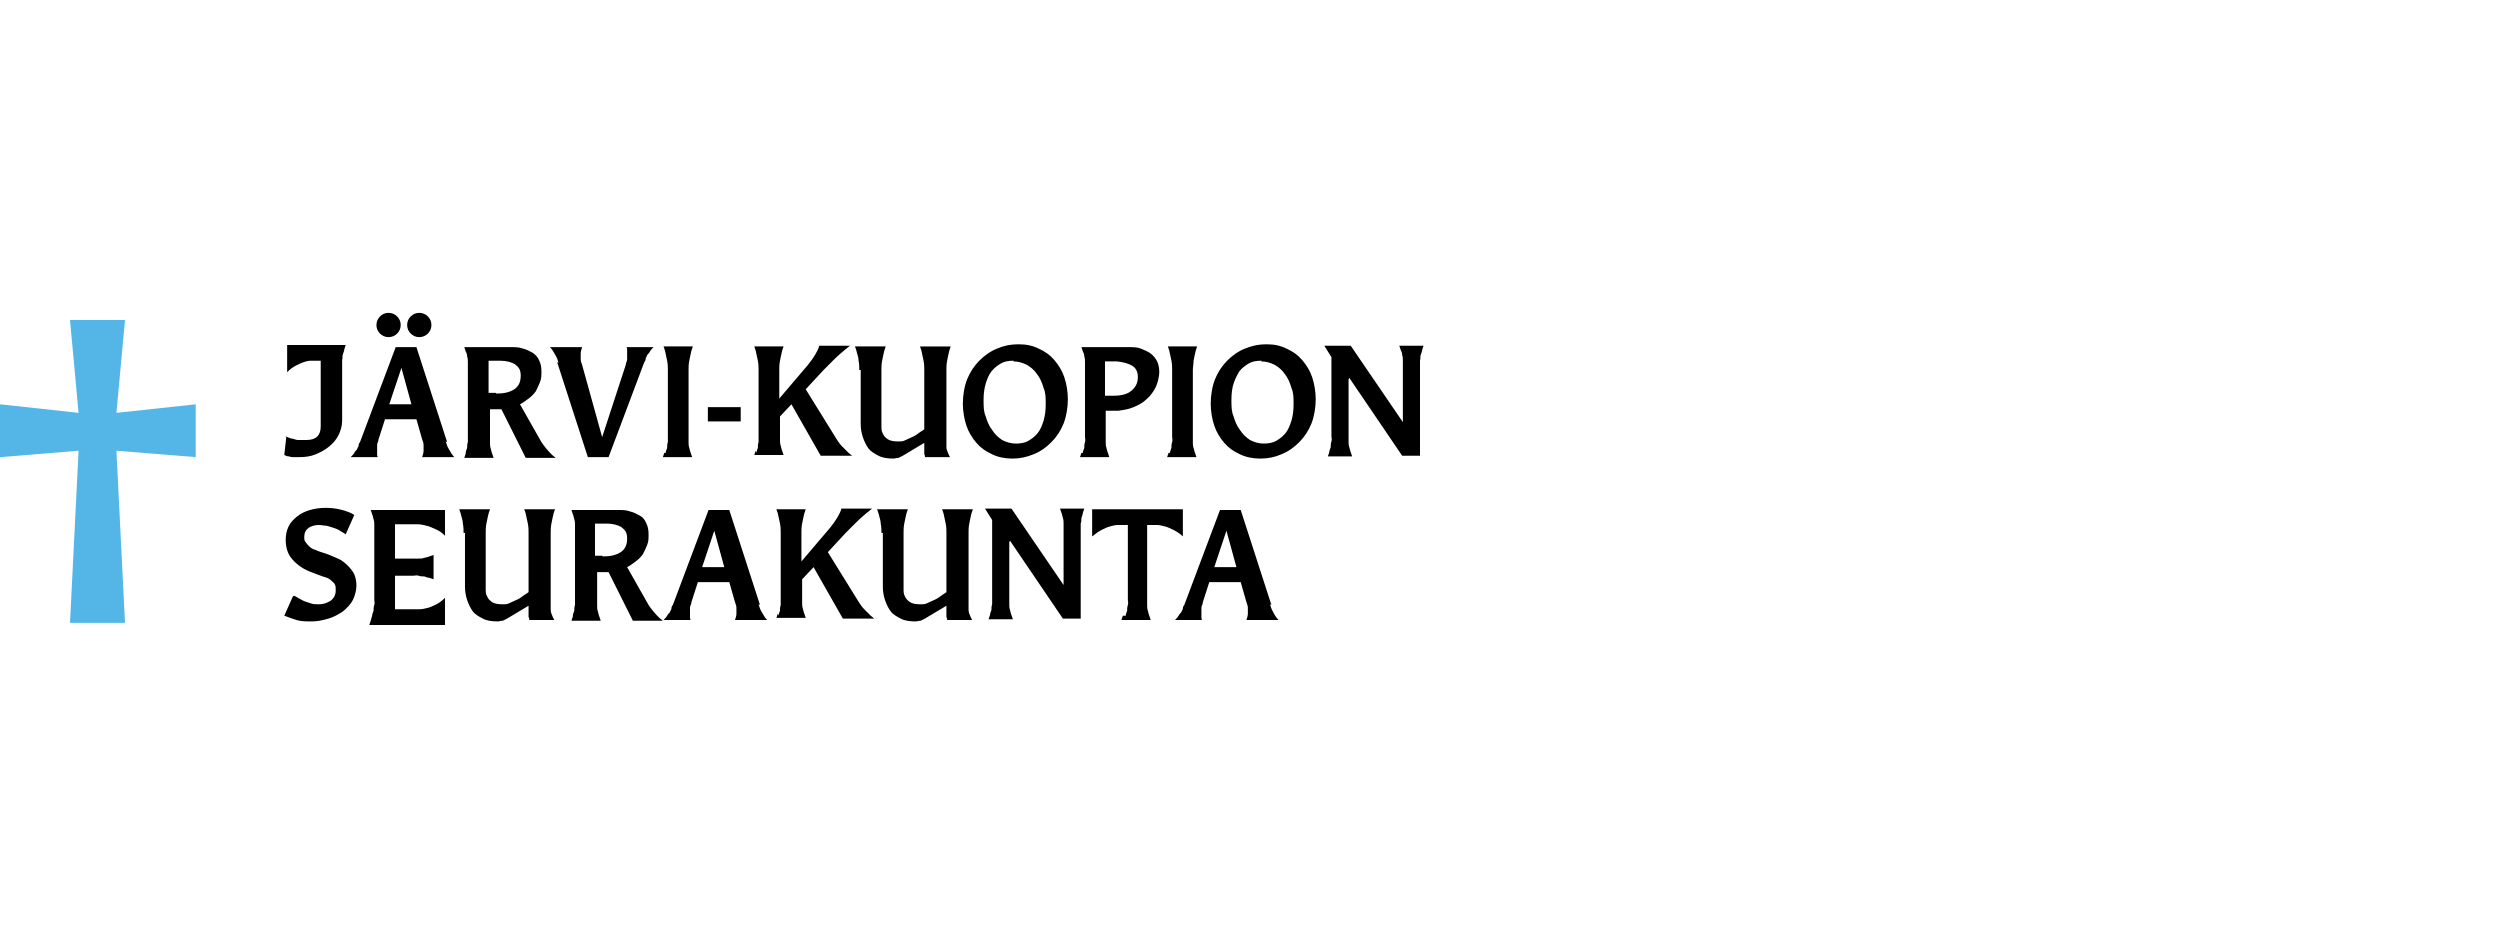 <?xml version="1.0" encoding="UTF-8"?>
<svg id="Layer_1" xmlns="http://www.w3.org/2000/svg" version="1.1" viewBox="0 0 350 130">
  <!-- Generator: Adobe Illustrator 29.5.0, SVG Export Plug-In . SVG Version: 2.1.0 Build 137)  -->
  <defs>
    <style>
      .st0 {
        fill: none;
      }

      .st1 {
        fill: #54b6e7;
      }
    </style>
  </defs>
  <rect class="st0" width="350" height="130"/>
  <path class="st1" d="M16.3,63.1l1.2,24.1h-7.7l1.2-24.1L0,64v-7.4l11,1.2-1.2-13h7.7l-1.2,13,11.1-1.2v7.4l-11.1-.9h0Z"/>
  <g>
    <path d="M40,61.1c.2.1.5.2.8.3.3,0,.6.2.9.2.4,0,.8,0,1.2,0,1.3,0,2-.6,2-1.9v-9.2h-.3c-.4,0-.8,0-1.1,0-.3,0-.7.1-1,.2-.3.1-.7.3-1.1.5-.4.2-.8.5-1.2.9v-3.8h8.2l-.2.6c0,.2-.1.4-.2.7s0,.5-.1.8c0,.3,0,.5,0,.7,0,.2,0,.4,0,.6v7.2c0,.7-.2,1.4-.5,2-.3.6-.7,1.1-1.3,1.6s-1.2.8-1.9,1.1c-.7.3-1.5.4-2.3.4s-.5,0-.7,0c-.3,0-.5,0-.7-.1-.3,0-.5-.1-.7-.2l.3-2.7h0Z"/>
    <path d="M62.4,61.8c.1.3.2.7.4,1s.4.8.8,1.2h-4.5c.1-.3.2-.6.2-.9s0-.5,0-.8c0-.3-.1-.5-.2-.8l-.8-2.8h-4.4l-.9,2.8c0,.3-.2.5-.2.8s0,.6,0,.9,0,.3,0,.4,0,.3.1.4h-3.8c.2-.2.4-.4.5-.6.1-.2.3-.4.4-.5,0-.2.2-.3.2-.5,0-.2.1-.4.2-.5l5-13.3h2.9l4.3,13.3h0ZM52.7,45.5c0-.5.2-.9.5-1.2s.7-.5,1.2-.5.9.2,1.2.5.5.7.5,1.2-.2.9-.5,1.2-.7.5-1.2.5-.9-.2-1.2-.5-.5-.7-.5-1.2ZM54.5,56.6h3.1l-1.4-5.1h0l-1.7,5.1h0ZM57,45.5c0-.5.2-.9.5-1.2s.7-.5,1.2-.5.9.2,1.2.5.5.7.5,1.2-.2.9-.5,1.2-.7.5-1.2.5-.9-.2-1.2-.5-.5-.7-.5-1.2Z"/>
    <path d="M65.2,63.4c0-.2.1-.4.2-.7,0-.3,0-.5.1-.8,0-.3,0-.5,0-.7s0-.4,0-.6v-8.6c0-.2,0-.4,0-.6s0-.5,0-.7,0-.5-.1-.8c0-.3-.1-.5-.2-.7l-.2-.6h6.5c.6,0,1.2,0,1.7.2.5.1,1,.4,1.4.6.4.3.7.6.9,1.1.2.4.3.9.3,1.5s0,1-.2,1.5c-.2.5-.4.9-.6,1.3-.3.4-.6.7-1,1-.4.3-.8.6-1.2.8l3,5.3c.4.6.9,1.2,1.5,1.8l.5.4h-4.2l-3.4-6.8h-1.6v3.4c0,.2,0,.4,0,.6,0,.2,0,.5,0,.7,0,.3,0,.5.1.8s.1.5.2.7l.2.6h-4.1l.2-.6h0ZM69.5,55.1c1.1,0,1.9-.2,2.5-.6s.9-1,.9-1.9-.3-1.2-.8-1.6c-.5-.3-1.2-.5-2.1-.5h-1.6c0,0,0,4.5,0,4.5h1Z"/>
    <path d="M78.2,50.8c-.1-.3-.2-.7-.4-1s-.4-.8-.8-1.2h4.5c-.1.3-.2.6-.2.9s0,.5,0,.8c0,.3.1.5.2.8l2.8,10.1h0l3.3-10.1c0-.3.2-.5.2-.8s0-.6,0-.9,0-.3,0-.4c0-.1,0-.3-.1-.4h3.8c-.2.2-.4.4-.5.6-.1.2-.3.4-.4.5,0,.2-.2.3-.2.5,0,.2-.1.4-.2.5l-5,13.3h-2.9l-4.3-13.3h0Z"/>
    <path d="M93.2,63.4c0-.2.1-.4.2-.7,0-.3,0-.5.1-.8,0-.3,0-.5,0-.7s0-.4,0-.6v-8.8c0-.4,0-.8-.1-1.3s-.2-.9-.3-1.4l-.2-.6h4.1l-.2.6c-.1.4-.2.9-.3,1.4s-.1.9-.1,1.3v8.8c0,.2,0,.4,0,.6,0,.2,0,.5,0,.7,0,.3,0,.5.1.8s.1.5.2.7l.2.6h-4.1l.2-.6h0Z"/>
    <path d="M99.1,57h4.6v2h-4.6v-2Z"/>
    <path d="M105.9,63.4c0-.2.1-.4.2-.7,0-.3,0-.5.1-.8,0-.3,0-.5,0-.7s0-.4,0-.6v-8.8c0-.4,0-.8-.1-1.3s-.2-.9-.3-1.4l-.2-.6h4.1l-.2.6c-.1.4-.2.9-.3,1.4s-.1.9-.1,1.3v4l4-4.7c.4-.5.7-.9,1-1.4.3-.5.5-.9.6-1.3h4.3c-.9.7-1.7,1.4-2.3,2-.6.6-1.1,1.1-1.4,1.4l-2.5,2.7,4.4,7.1c.2.3.4.6.7.9s.6.6.9.9l.5.4h-4.4l-4.1-7.2-1.6,1.7v2c0,.2,0,.4,0,.6,0,.2,0,.5,0,.7,0,.3,0,.5.1.8s.1.5.2.7l.2.6h-4.1l.2-.6h0Z"/>
    <path d="M120.3,51.8c0-.4,0-.8-.1-1.3,0-.5-.2-.9-.3-1.4l-.2-.6h4.3l-.2.6c-.1.4-.2.9-.3,1.4s-.1.9-.1,1.3v6.4c0,.5,0,.9,0,1.4,0,.4,0,.8.2,1.1.1.3.4.6.7.8.3.2.8.3,1.4.3s.7,0,1.1-.2.7-.3,1.1-.5.6-.4.9-.6c.3-.2.5-.3.6-.4v-8.3c0-.4,0-.8-.1-1.3s-.2-.9-.3-1.4l-.2-.6h4.3l-.2.6c-.1.4-.2.9-.3,1.4s-.1.9-.1,1.3v9.6c0,.4,0,.8,0,1.2,0,.4.2.7.3,1l.2.4h-3.5c0-.1,0-.3-.1-.4,0-.2,0-.4,0-.7v-.9l-3,1.8c-.2.1-.4.2-.6.3-.3,0-.5.1-.7.1-.8,0-1.6-.1-2.1-.4-.6-.3-1.1-.6-1.4-1s-.6-1-.8-1.6c-.2-.6-.3-1.2-.3-1.9v-7.5h0Z"/>
    <path d="M141.7,64.2c-1,0-2-.2-2.8-.6-.9-.4-1.6-.9-2.2-1.6-.6-.7-1.1-1.5-1.4-2.4s-.5-2-.5-3.1.2-2.4.6-3.4,1-1.9,1.7-2.6,1.5-1.3,2.5-1.7c.9-.4,1.9-.6,3-.6s2,.2,2.8.6c.9.4,1.6.9,2.2,1.6s1.1,1.5,1.4,2.4.5,2,.5,3.1-.2,2.4-.6,3.4c-.4,1-1,1.9-1.7,2.6-.7.7-1.5,1.3-2.5,1.7s-1.9.6-2.9.6h0ZM141.9,50.5c-.7,0-1.3.1-1.8.4-.5.3-.9.6-1.3,1.1s-.6,1.1-.8,1.7c-.2.7-.3,1.4-.3,2.3s0,1.6.3,2.3c.2.7.5,1.4.9,1.9.4.6.8,1,1.4,1.4.6.3,1.2.5,1.9.5s1.3-.1,1.8-.4c.5-.3.9-.6,1.3-1.1s.6-1.1.8-1.7c.2-.7.3-1.4.3-2.3s0-1.6-.3-2.3c-.2-.7-.5-1.4-.9-1.9-.4-.6-.9-1-1.4-1.3-.6-.3-1.2-.5-1.9-.5h0Z"/>
    <path d="M151.6,63.4c0-.2.1-.4.2-.7,0-.3,0-.5.1-.8s0-.5,0-.7,0-.4,0-.6v-8.6c0-.2,0-.4,0-.6,0-.2,0-.5,0-.7,0-.3,0-.5-.1-.8,0-.3-.1-.5-.2-.7l-.2-.6h6.6c.6,0,1.2,0,1.7.2s1,.4,1.4.7c.4.3.7.7.9,1.1s.3,1,.3,1.5-.2,1.5-.5,2.1-.7,1.2-1.3,1.7c-.5.5-1.1.8-1.8,1.1-.7.3-1.4.4-2.1.5h-1.8v3.1c0,.2,0,.4,0,.6,0,.2,0,.5,0,.7,0,.3,0,.5.1.8s.1.5.2.7l.2.6h-4.1l.2-.6h0ZM155.9,55.4c1.1,0,1.9-.2,2.5-.7s.9-1.1.9-1.9-.3-1.3-.8-1.6-1.2-.5-2.1-.6h-1.7c0,0,0,4.8,0,4.8h1.1Z"/>
    <path d="M163.8,63.4c0-.2.1-.4.2-.7,0-.3,0-.5.1-.8s0-.5,0-.7,0-.4,0-.6v-8.8c0-.4,0-.8-.1-1.3s-.2-.9-.3-1.4l-.2-.6h4.1l-.2.6c-.1.4-.2.9-.3,1.4,0,.5-.1.9-.1,1.3v8.8c0,.2,0,.4,0,.6,0,.2,0,.5,0,.7,0,.3,0,.5.1.8s.1.5.2.7l.2.6h-4.1l.2-.6h0Z"/>
    <path d="M176.4,64.2c-1,0-2-.2-2.8-.6-.9-.4-1.6-.9-2.2-1.6-.6-.7-1.1-1.5-1.4-2.4s-.5-2-.5-3.1.2-2.4.6-3.4,1-1.9,1.7-2.6c.7-.7,1.5-1.3,2.5-1.7s1.9-.6,3-.6,2,.2,2.8.6c.9.4,1.6.9,2.2,1.6s1.1,1.5,1.4,2.4.5,2,.5,3.1-.2,2.4-.6,3.4c-.4,1-1,1.9-1.7,2.6-.7.7-1.5,1.3-2.5,1.7-.9.4-1.9.6-2.9.6h0ZM176.6,50.5c-.7,0-1.3.1-1.8.4-.5.3-.9.6-1.3,1.1-.3.5-.6,1.1-.8,1.7s-.3,1.4-.3,2.3,0,1.6.3,2.3c.2.7.5,1.4.9,1.9.4.6.8,1,1.4,1.4.6.3,1.2.5,1.9.5s1.3-.1,1.8-.4c.5-.3.9-.6,1.3-1.1s.6-1.1.8-1.7c.2-.7.3-1.4.3-2.3s0-1.6-.3-2.3c-.2-.7-.5-1.4-.9-1.9-.4-.6-.9-1-1.4-1.3-.6-.3-1.2-.5-1.9-.5h0Z"/>
    <path d="M188.8,53.1h0v7.4c0,.2,0,.4,0,.6,0,.2,0,.5,0,.7,0,.3,0,.5.1.8s.1.5.2.7l.2.6h-3.4l.2-.6c0-.2.1-.4.2-.7,0-.3,0-.5.1-.8s0-.5,0-.7,0-.4,0-.6v-10.5l-1-1.6h3.7l7.3,10.7h0v-7.3c0-.2,0-.4,0-.6,0-.2,0-.5,0-.7,0-.3,0-.5-.1-.8,0-.3-.1-.5-.2-.7l-.2-.6h3.4l-.2.6c0,.2-.1.4-.2.7s0,.5-.1.8c0,.3,0,.5,0,.7s0,.4,0,.6v12h-2.5s-7.4-10.9-7.4-10.9Z"/>
    <path d="M41.2,83.4c.2.1.5.3.7.4s.5.3.8.4.6.2.9.3.7.1,1.1.1c.6,0,1.1-.2,1.6-.5.4-.3.7-.8.7-1.4s0-.6-.1-.8c0-.2-.3-.4-.5-.6-.2-.2-.5-.4-.9-.5s-.8-.3-1.4-.5c-.5-.2-1.1-.4-1.6-.7s-.9-.6-1.3-1c-.4-.4-.7-.8-.9-1.3-.2-.5-.3-1.1-.3-1.7s.1-1.3.4-1.9c.3-.6.7-1,1.2-1.4s1.1-.7,1.8-.9c.7-.2,1.4-.3,2.2-.3s1.6.1,2.3.3c.7.2,1.3.4,1.7.7l-1.2,2.7c-.3-.2-.5-.3-.8-.5-.3-.2-.6-.3-.9-.4-.3-.1-.6-.2-1-.3-.3,0-.7-.1-1.1-.1-.6,0-1.1.2-1.4.4-.4.3-.6.7-.6,1.2s0,.6.2.8c.1.2.3.4.5.6.2.2.5.4.9.5.4.2.8.3,1.4.5.6.2,1.2.5,1.7.7s1,.6,1.4,1c.4.4.7.8.9,1.2.2.5.3,1,.3,1.6s-.2,1.4-.5,2-.8,1.1-1.4,1.6c-.6.4-1.3.8-2,1-.7.2-1.5.4-2.3.4s-1.6,0-2.2-.2c-.6-.2-1.2-.4-1.7-.6l1.2-2.7h0Z"/>
    <path d="M52.1,86.2c0-.2.1-.4.2-.7,0-.3,0-.5.1-.8s0-.5,0-.7c0-.2,0-.4,0-.6v-8.6c0-.2,0-.4,0-.6,0-.2,0-.5,0-.7,0-.3,0-.5-.1-.8s-.1-.5-.2-.7l-.2-.6h10.4v3.6c-.4-.4-.8-.7-1.3-.9s-.8-.4-1.3-.5c-.4-.1-.8-.2-1.2-.2-.4,0-.8,0-1.2,0h-2v4.8h2c.2,0,.4,0,.6,0,.2,0,.5,0,.7,0,.3,0,.5,0,.8-.1s.5-.1.7-.2l.6-.2v3.4l-.6-.2c-.2,0-.4-.1-.7-.2-.3,0-.5,0-.8-.1s-.5,0-.7,0c-.2,0-.4,0-.6,0h-2v4.7h2.2c.4,0,.8,0,1.2,0s.8-.1,1.2-.2c.4-.1.8-.3,1.2-.5s.8-.5,1.2-.9v3.8h-10.6l.2-.6h0Z"/>
    <path d="M64.9,74.6c0-.4,0-.8-.1-1.3,0-.5-.2-.9-.3-1.4l-.2-.6h4.3l-.2.6c-.1.4-.2.9-.3,1.4s-.1.9-.1,1.3v6.4c0,.5,0,.9,0,1.4,0,.4,0,.8.2,1.1.1.3.4.6.7.8.3.2.8.3,1.4.3s.7,0,1.1-.2.7-.3,1.1-.5.6-.4.9-.6c.3-.2.5-.3.6-.4v-8.3c0-.4,0-.8-.1-1.3s-.2-.9-.3-1.4l-.2-.6h4.3l-.2.6c-.1.4-.2.9-.3,1.4s-.1.9-.1,1.3v9.6c0,.4,0,.8,0,1.2,0,.4.2.7.3,1l.2.4h-3.5c0-.1,0-.3-.1-.4,0-.2,0-.4,0-.7v-.9l-3,1.8c-.2.1-.4.2-.6.3-.3,0-.5.1-.7.1-.8,0-1.6-.1-2.1-.4-.6-.3-1.1-.6-1.4-1s-.6-1-.8-1.6c-.2-.6-.3-1.2-.3-1.9v-7.5h0Z"/>
    <path d="M80.2,86.2c0-.2.1-.4.2-.7,0-.3,0-.5.1-.8,0-.3,0-.5,0-.7s0-.4,0-.6v-8.6c0-.2,0-.4,0-.6,0-.2,0-.5,0-.7,0-.3,0-.5-.1-.8s-.1-.5-.2-.7l-.2-.6h6.5c.6,0,1.2,0,1.7.2.5.1,1,.4,1.4.6s.7.6.9,1.1c.2.4.3.9.3,1.5s0,1-.2,1.5c-.2.5-.4.9-.6,1.3-.3.4-.6.7-1,1-.4.3-.8.6-1.2.8l3,5.3c.4.6.9,1.2,1.5,1.8l.5.4h-4.2l-3.4-6.8h-1.6v3.4c0,.2,0,.4,0,.6,0,.2,0,.5,0,.7,0,.3,0,.5.1.8s.1.5.2.7l.2.6h-4.1l.2-.6h0ZM84.4,77.9c1.1,0,1.9-.2,2.5-.6.6-.4.9-1,.9-1.9s-.3-1.2-.8-1.6c-.5-.3-1.2-.5-2.1-.5h-1.6c0,0,0,4.5,0,4.5h1Z"/>
    <path d="M106.2,84.6c.1.3.2.7.4,1s.4.8.8,1.2h-4.5c.1-.3.2-.6.2-.9s0-.5,0-.8c0-.3-.1-.5-.2-.8l-.8-2.8h-4.4l-.9,2.8c0,.3-.2.5-.2.8s0,.6,0,.9,0,.3,0,.4c0,.1,0,.3.1.4h-3.8c.2-.2.4-.4.5-.6.1-.2.3-.4.4-.5,0-.2.2-.3.2-.5,0-.2.1-.4.2-.5l5-13.3h2.9l4.3,13.3h0ZM98.3,79.4h3.1l-1.4-5.1h0l-1.7,5.1Z"/>
    <path d="M109,86.2c0-.2.1-.4.2-.7,0-.3,0-.5.1-.8,0-.3,0-.5,0-.7s0-.4,0-.6v-8.8c0-.4,0-.8-.1-1.3s-.2-.9-.3-1.4l-.2-.6h4.1l-.2.6c-.1.4-.2.9-.3,1.4s-.1.9-.1,1.3v4l4-4.7c.4-.5.7-.9,1-1.4.3-.5.5-.9.6-1.3h4.3c-.9.7-1.7,1.4-2.3,2-.6.6-1.1,1.1-1.4,1.4l-2.5,2.7,4.4,7.1c.2.3.4.6.7.9s.6.6.9.9l.5.4h-4.4l-4.1-7.2-1.6,1.7v2c0,.2,0,.4,0,.6,0,.2,0,.5,0,.7,0,.3,0,.5.1.8s.1.5.2.7l.2.6h-4.1l.2-.6h0Z"/>
    <path d="M123.4,74.6c0-.4,0-.8-.1-1.3,0-.5-.2-.9-.3-1.4l-.2-.6h4.3l-.2.6c-.1.4-.2.9-.3,1.4s-.1.9-.1,1.3v6.4c0,.5,0,.9,0,1.4,0,.4,0,.8.2,1.1.1.3.4.6.7.8.3.2.8.3,1.4.3s.7,0,1.1-.2.7-.3,1.1-.5.6-.4.9-.6c.3-.2.5-.3.6-.4v-8.3c0-.4,0-.8-.1-1.3s-.2-.9-.3-1.4l-.2-.6h4.3l-.2.6c-.1.4-.2.9-.3,1.4s-.1.9-.1,1.3v9.6c0,.4,0,.8,0,1.2,0,.4.2.7.3,1l.2.4h-3.5c0-.1,0-.3-.1-.4,0-.2,0-.4,0-.7v-.9l-3,1.8c-.2.1-.4.2-.6.3-.3,0-.5.1-.7.1-.8,0-1.6-.1-2.1-.4-.6-.3-1.1-.6-1.4-1s-.6-1-.8-1.6c-.2-.6-.3-1.2-.3-1.9v-7.5h0Z"/>
    <path d="M141.3,75.9h0v7.4c0,.2,0,.4,0,.6,0,.2,0,.5,0,.7,0,.3,0,.5.1.8s.1.5.2.7l.2.6h-3.4l.2-.6c0-.2.1-.4.2-.7,0-.3,0-.5.1-.8,0-.3,0-.5,0-.7s0-.4,0-.6v-10.5l-1-1.6h3.7l7.3,10.7h0v-7.3c0-.2,0-.4,0-.6,0-.2,0-.5,0-.7,0-.3,0-.5-.1-.8s-.1-.5-.2-.7l-.2-.6h3.4l-.2.6c0,.2-.1.4-.2.7,0,.3,0,.5-.1.8,0,.3,0,.5,0,.7s0,.4,0,.6v12h-2.5l-7.4-10.9h0Z"/>
    <path d="M157.6,86.2c0-.2.1-.4.2-.7,0-.3,0-.5.1-.8s0-.5,0-.7,0-.4,0-.6v-9.9h-.2c-.4,0-.8,0-1.2,0-.4,0-.7.1-1.1.2-.4.1-.8.3-1.2.5s-.8.5-1.3.9v-3.8h12.7v3.8c-.4-.4-.9-.7-1.3-.9s-.8-.4-1.2-.5c-.4-.1-.8-.2-1.1-.2-.4,0-.8,0-1.2,0h-.2v9.9c0,.2,0,.4,0,.6,0,.2,0,.5,0,.7,0,.3,0,.5.1.8s.1.5.2.7l.2.6h-4.1l.2-.6h0Z"/>
    <path d="M177.8,84.6c.1.3.2.7.4,1,.2.4.4.8.8,1.2h-4.5c.1-.3.2-.6.2-.9s0-.5,0-.8c0-.3-.1-.5-.2-.8l-.8-2.8h-4.4l-.9,2.8c0,.3-.2.5-.2.8s0,.6,0,.9,0,.3,0,.4,0,.3.1.4h-3.8c.2-.2.4-.4.5-.6.1-.2.3-.4.4-.5,0-.2.2-.3.2-.5,0-.2.1-.4.2-.5l5-13.3h2.9l4.3,13.3h0ZM170,79.4h3.1l-1.4-5.1h0l-1.7,5.1h0Z"/>
  </g>
</svg>